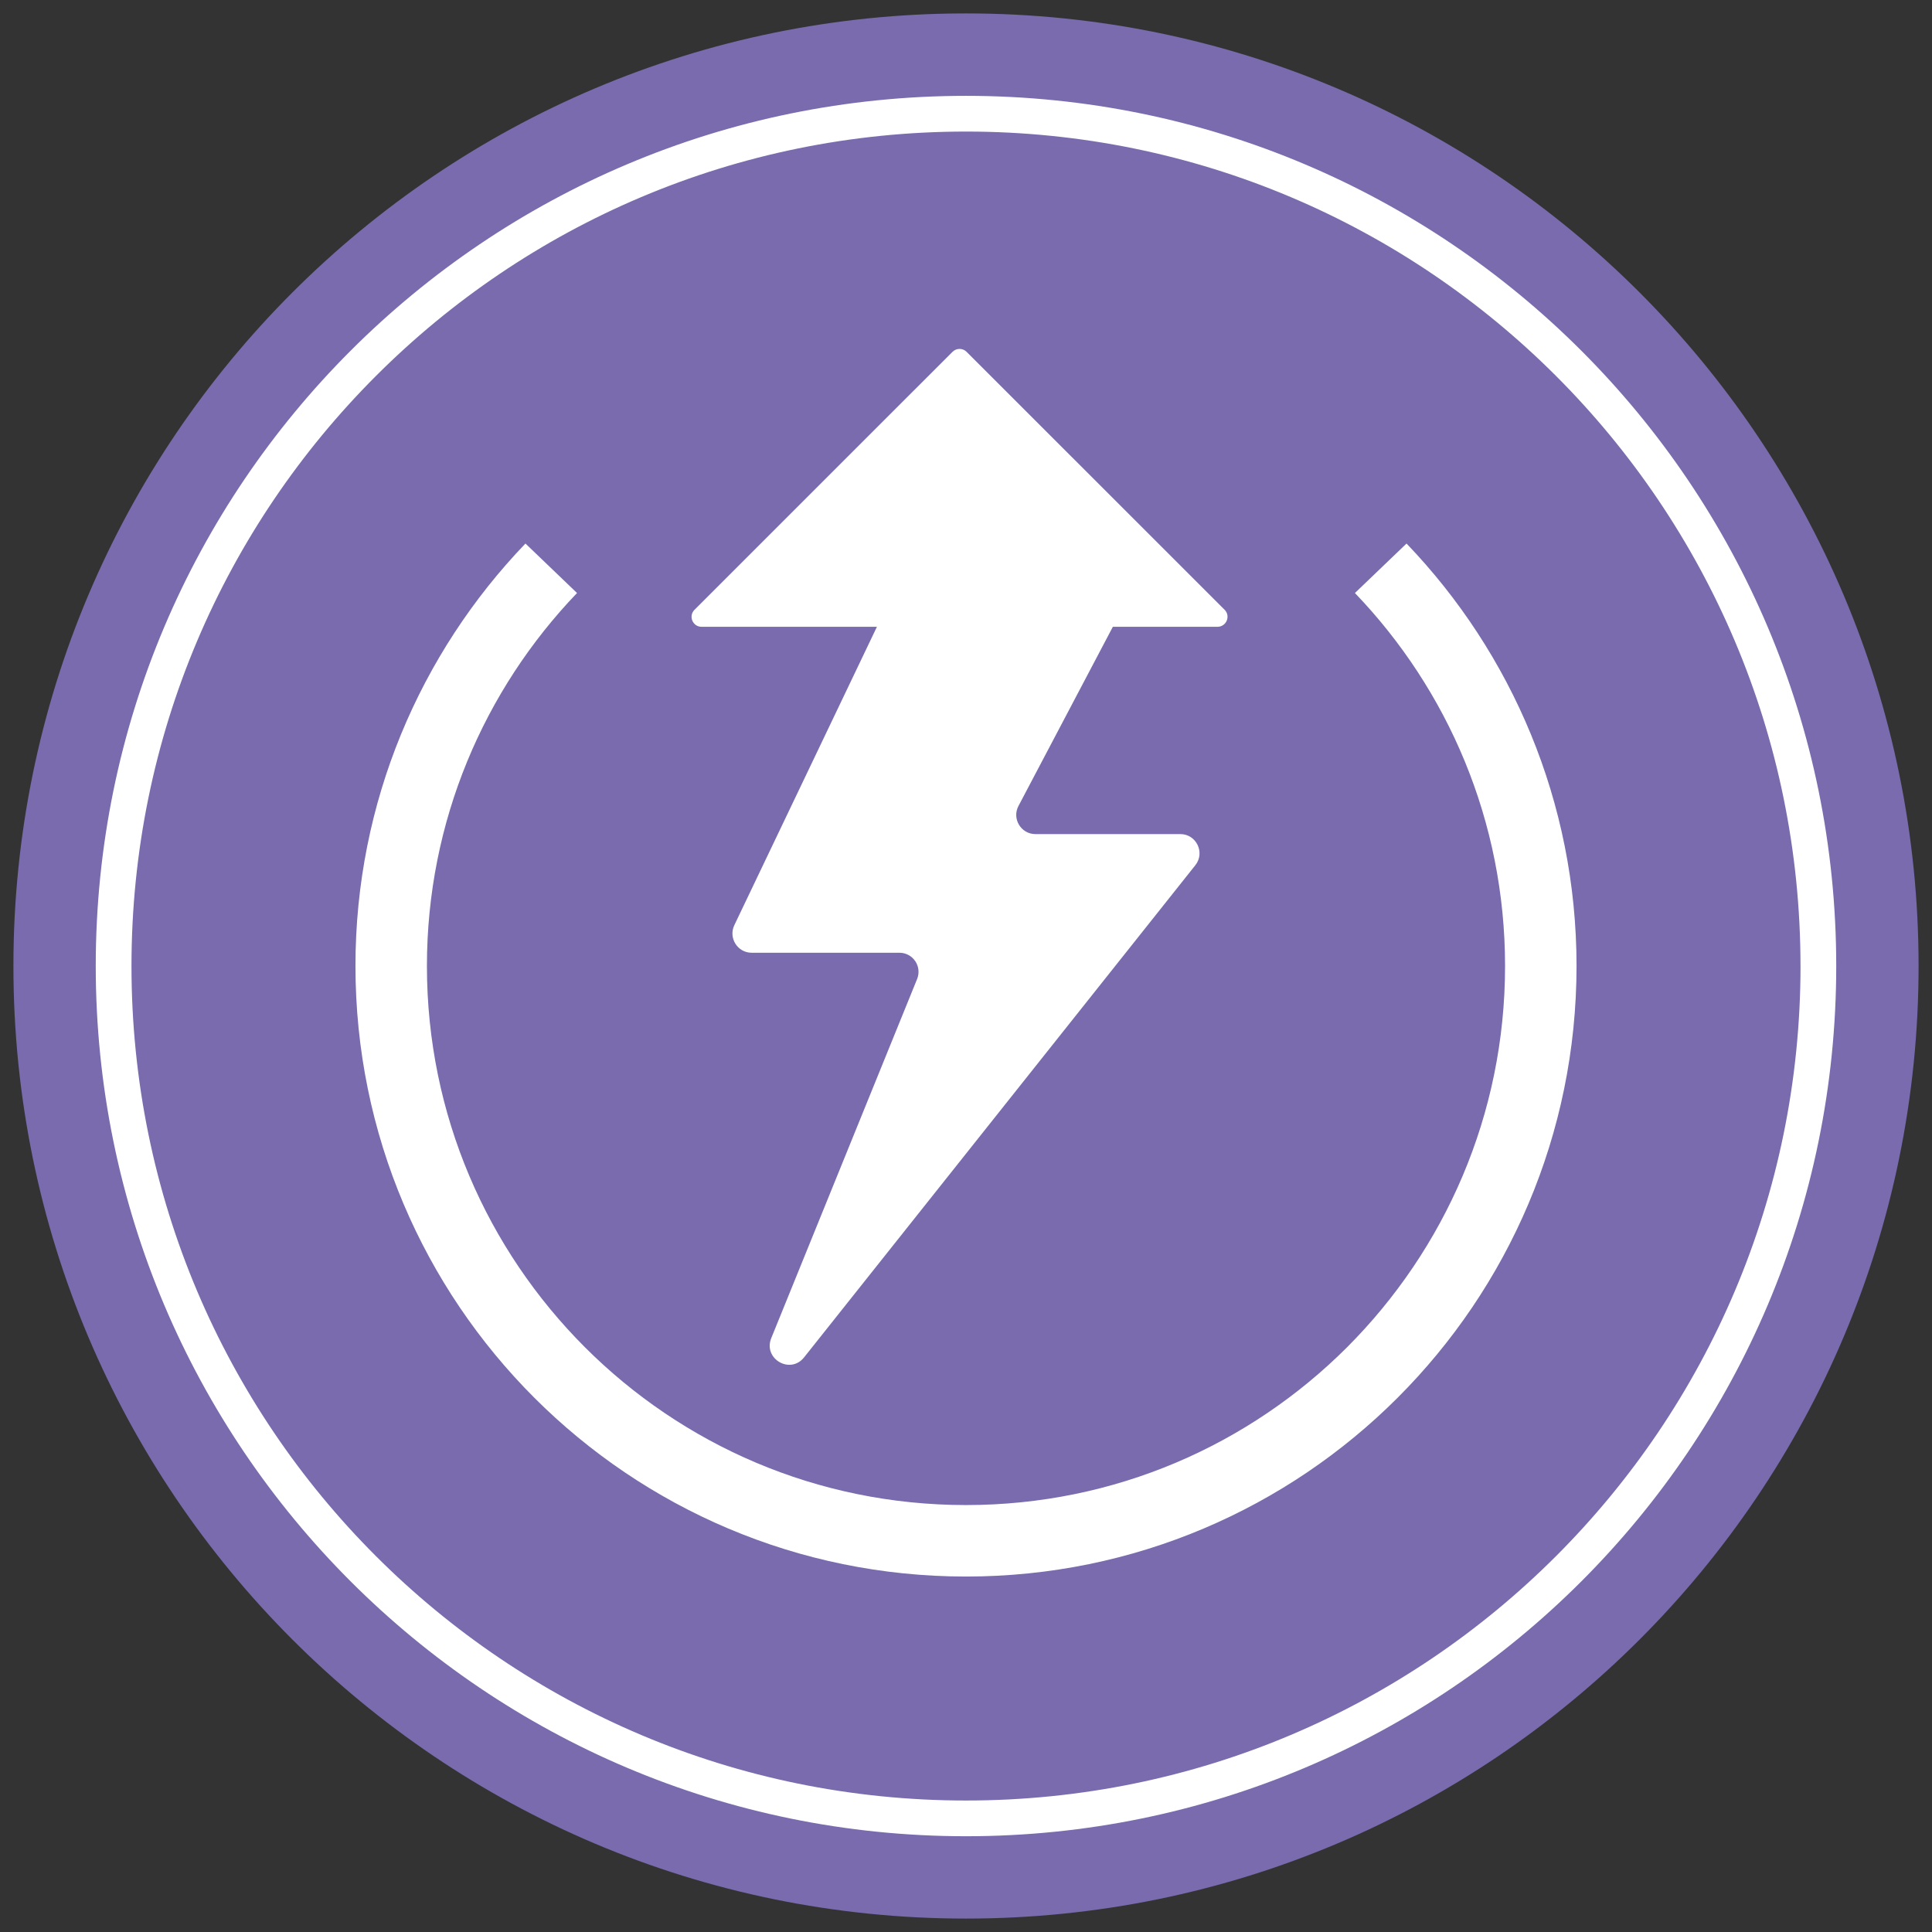 <?xml version="1.0" encoding="utf-8"?>
<!DOCTYPE svg PUBLIC "-//W3C//DTD SVG 1.1//EN" "http://www.w3.org/Graphics/SVG/1.1/DTD/svg11.dtd">
<svg xmlns="http://www.w3.org/2000/svg" xmlns:xlink="http://www.w3.org/1999/xlink" version="1.1" id="Warstwa_1" x="0px" y="0px" width="72px" height="72px" viewBox="0 0 72 72" enable-background="new 0 0 72 72" xml:space="preserve">
<rect x="0" y="0" width="72" height="72" fill="#333333" stroke="none"/>
<g>
	<g>
		<defs>
			<rect id="SVGID_1_" x="0.5" y="0.5" width="71" height="71"/>
		</defs>
		<clipPath id="SVGID_2_">
			<use xlink:href="#SVGID_1_" overflow="visible"/>
		</clipPath>
		<path clip-path="url(#SVGID_2_)" fill="#796BAE" d="M71.5,36c0,19.608-15.895,35.5-35.501,35.5C16.395,71.5,0.5,55.608,0.5,36    c0-19.605,15.895-35.5,35.499-35.5C55.605,0.5,71.5,16.395,71.5,36"/>
		<path clip-path="url(#SVGID_2_)" fill="#FFFFFF" d="M67.764,36H67.1c0,8.592-3.483,16.364-9.11,21.991    C52.361,63.622,44.589,67.1,36,67.1s-16.361-3.478-21.99-9.108C8.38,52.364,4.9,44.592,4.9,36c0-8.589,3.48-16.361,9.11-21.989    C19.639,8.38,27.411,4.903,36,4.903s16.361,3.478,21.989,9.108c5.627,5.628,9.11,13.4,9.11,21.989H67.764h0.667    c0-17.911-14.52-32.428-32.431-32.428S3.568,18.089,3.568,36c0,17.914,14.521,32.431,32.432,32.431S68.431,53.914,68.431,36    H67.764z"/>
		<path clip-path="url(#SVGID_2_)" fill="#FFFFFF" d="M34.191,21.142h7.27c0.536,0,0.884,0.572,0.628,1.047l-4.134,7.848    c-0.25,0.475,0.095,1.047,0.631,1.047h5.403c0.594,0,0.928,0.689,0.561,1.156L29.965,50.586c-0.515,0.647-1.53,0.053-1.224-0.714    l5.437-13.386c0.19-0.47-0.154-0.98-0.662-0.98h-5.505c-0.526,0-0.87-0.551-0.646-1.025l6.181-12.934    C33.665,21.3,33.915,21.142,34.191,21.142"/>
		<path clip-path="url(#SVGID_2_)" fill="#FFFFFF" d="M25.882,22.725l9.615-9.613c0.145-0.145,0.381-0.145,0.525,0l9.616,9.613    c0.233,0.233,0.066,0.634-0.267,0.634H26.145C25.813,23.358,25.648,22.958,25.882,22.725"/>
		<path clip-path="url(#SVGID_2_)" fill="#FFFFFF" d="M19.582,20.256c-3.92,4.083-6.337,9.639-6.335,15.744    c0,12.566,10.187,22.753,22.753,22.753c12.563,0,22.75-10.187,22.753-22.753c0-6.105-2.42-11.661-6.336-15.744L50.494,22.1    c3.467,3.614,5.595,8.503,5.595,13.9c0,5.553-2.25,10.563-5.884,14.205c-3.642,3.64-8.655,5.884-14.205,5.884    c-5.553,0-10.566-2.244-14.205-5.884C18.157,46.563,15.912,41.553,15.91,36c0.002-5.397,2.13-10.286,5.594-13.9L19.582,20.256z"/>
	</g>
</g>
</svg>

